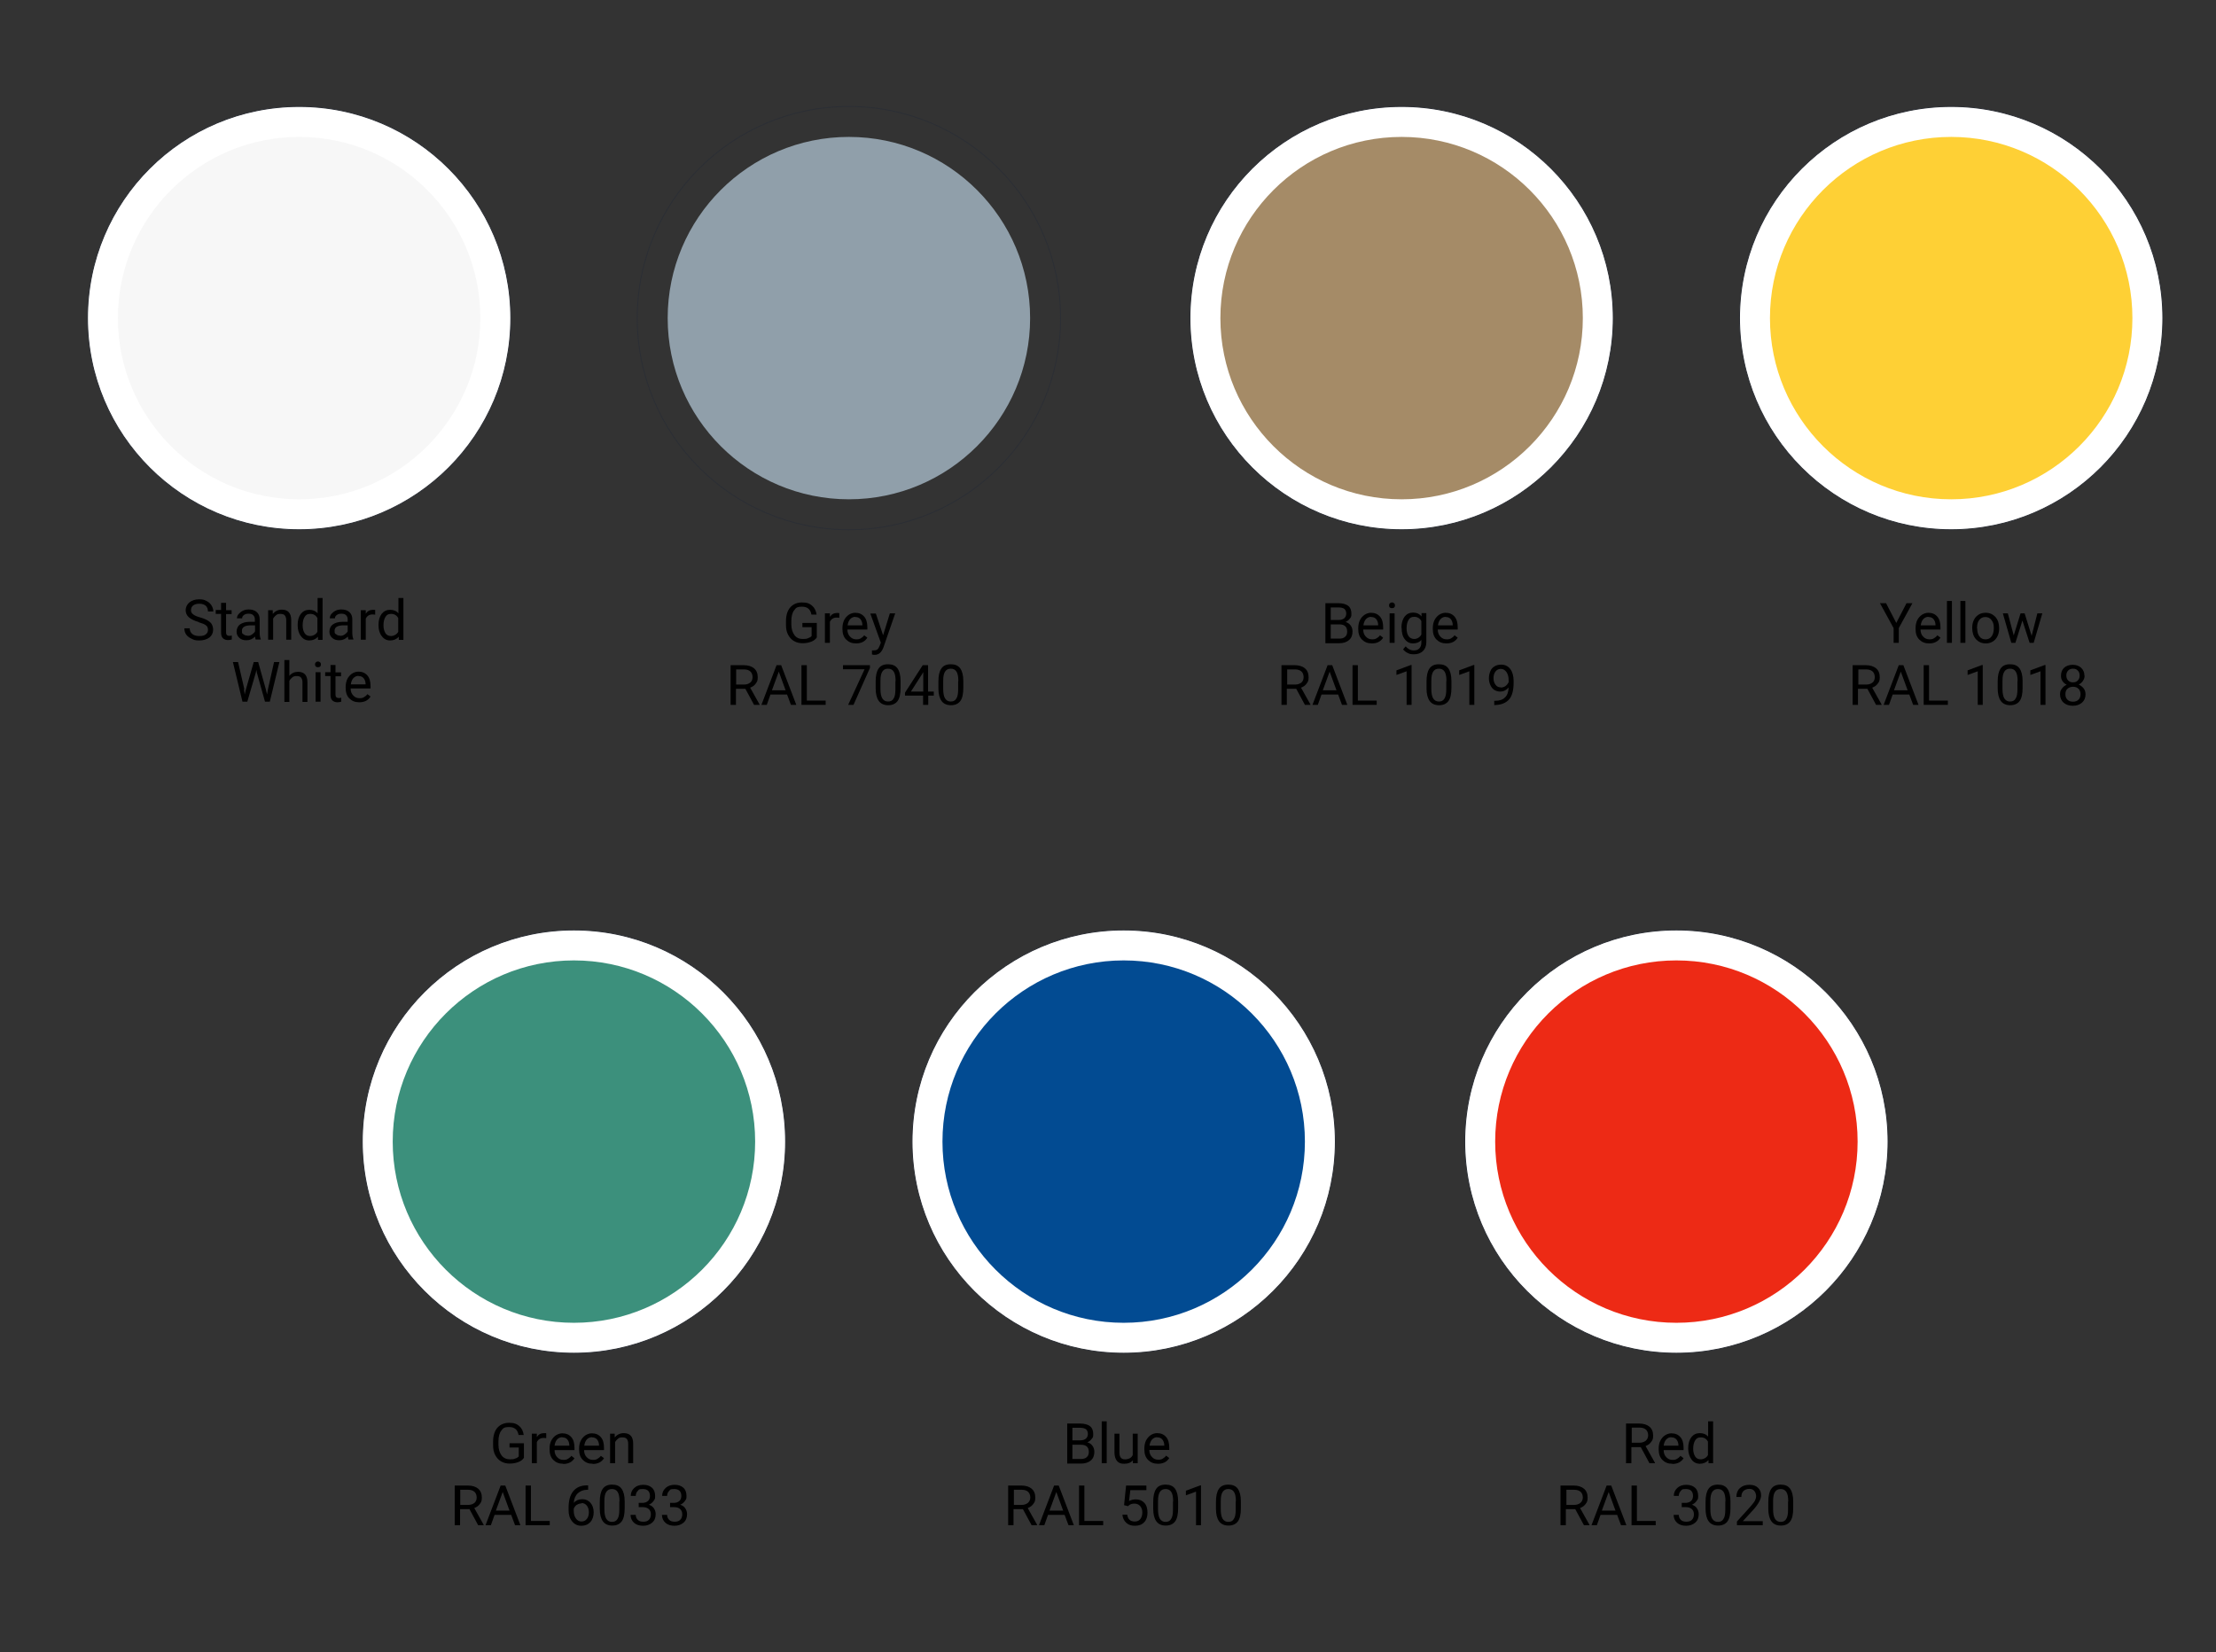 <svg xmlns="http://www.w3.org/2000/svg" viewBox="0 0 1200.8 895.5"><rect x="0" y="0" width="1200.8" height="895.5" fill="#333333" stroke="none"/><defs><style> .cls-1 { fill: #ed2a15; } .cls-2 { fill: #909faa; } .cls-3 { isolation: isolate; } .cls-4 { fill: #fff; } .cls-5 { fill: none; stroke: #2b2e34; stroke-width: .5px; } .cls-6 { fill: #fed035; } .cls-7 { fill: #f7f7f7; } .cls-8 { fill: #a58b67; } .cls-9 { fill: #024b92; } .cls-10 { fill: #3c907c; } </style></defs><g><g id="Livello_1"><g><g id="Standard_White" class="cls-3"><g class="cls-3"><path d="M107.6,337.1c-2.4-.7-4.2-1.6-5.3-2.6-1.1-1-1.7-2.3-1.7-3.8s.7-3.1,2-4.2c1.4-1.1,3.1-1.7,5.3-1.7s2.8.3,4,.9,2.1,1.4,2.7,2.4,1,2.1,1,3.3h-2.9c0-1.3-.4-2.3-1.2-3.1-.8-.7-2-1.1-3.5-1.1s-2.5.3-3.3.9c-.8.6-1.2,1.5-1.2,2.6s.4,1.6,1.1,2.2,2,1.2,3.8,1.7c1.8.5,3.2,1.1,4.2,1.7,1,.6,1.8,1.3,2.2,2.1s.7,1.8.7,2.9c0,1.7-.7,3.1-2,4.2-1.4,1-3.2,1.6-5.5,1.6s-2.9-.3-4.1-.9c-1.3-.6-2.3-1.3-3-2.3s-1-2.1-1-3.4h2.9c0,1.3.5,2.3,1.4,3.1,1,.8,2.2,1.1,3.9,1.1s2.6-.3,3.4-.9,1.2-1.4,1.2-2.5-.4-1.9-1.1-2.4c-.7-.6-2.1-1.1-4-1.7Z"></path><path d="M122.5,326.8v3.9h3v2.1h-3v9.9c0,.6.1,1.1.4,1.4.3.3.7.5,1.4.5s.7,0,1.3-.2v2.2c-.7.2-1.4.3-2.1.3-1.2,0-2.1-.4-2.8-1.1s-.9-1.8-.9-3.2v-9.9h-2.9v-2.1h2.9v-3.9h2.7Z"></path><path d="M138.6,346.7c-.2-.3-.3-.9-.4-1.7-1.3,1.3-2.8,2-4.6,2s-2.9-.4-3.9-1.3c-1-.9-1.5-2-1.5-3.4s.6-3,1.9-3.9c1.3-.9,3-1.4,5.3-1.4h2.7v-1.3c0-1-.3-1.7-.9-2.3-.6-.6-1.4-.8-2.5-.8s-1.8.2-2.5.7-1,1.1-1,1.8h-2.8c0-.8.3-1.6.9-2.3.6-.7,1.3-1.3,2.3-1.8s2-.7,3.2-.7c1.8,0,3.3.5,4.3,1.4,1,.9,1.6,2.2,1.6,3.8v7.4c0,1.5.2,2.6.6,3.5v.2h-2.9ZM134.1,344.6c.9,0,1.7-.2,2.4-.7s1.3-1,1.7-1.7v-3.3h-2.1c-3.4,0-5,1-5,2.9s.3,1.5.9,2,1.3.7,2.2.7Z"></path><path d="M147.8,330.7v2c1.3-1.5,2.9-2.3,4.9-2.3,3.4,0,5.1,1.9,5.1,5.7v10.6h-2.7v-10.6c0-1.2-.3-2-.8-2.6-.5-.6-1.3-.8-2.4-.8s-1.7.2-2.3.7-1.2,1.1-1.6,1.9v11.4h-2.7v-16h2.6Z"></path><path d="M161.3,338.6c0-2.5.6-4.4,1.7-5.9,1.2-1.5,2.7-2.2,4.6-2.2s3.4.6,4.5,1.9v-8.3h2.7v22.7h-2.5v-1.7c-1.2,1.3-2.8,2-4.7,2s-3.4-.8-4.5-2.3c-1.2-1.5-1.8-3.5-1.8-5.9v-.2ZM164,338.9c0,1.8.4,3.2,1.1,4.3s1.8,1.5,3.1,1.5,3-.8,3.8-2.3v-7.4c-.8-1.5-2.1-2.3-3.8-2.3s-2.4.5-3.1,1.6-1.1,2.6-1.1,4.6Z"></path><path d="M188.9,346.7c-.2-.3-.3-.9-.4-1.7-1.3,1.3-2.8,2-4.6,2s-2.9-.4-3.9-1.3c-1-.9-1.5-2-1.5-3.4s.6-3,1.9-3.9c1.3-.9,3-1.4,5.3-1.4h2.7v-1.3c0-1-.3-1.7-.9-2.3-.6-.6-1.4-.8-2.5-.8s-1.8.2-2.5.7-1,1.1-1,1.8h-2.8c0-.8.3-1.6.8-2.3.6-.7,1.3-1.3,2.3-1.8s2-.7,3.2-.7c1.8,0,3.3.5,4.3,1.4,1,.9,1.6,2.2,1.6,3.8v7.4c0,1.5.2,2.6.6,3.5v.2h-2.9ZM184.3,344.6c.9,0,1.7-.2,2.4-.7s1.3-1,1.7-1.7v-3.3h-2.1c-3.4,0-5,1-5,2.9s.3,1.5.9,2,1.3.7,2.2.7Z"></path><path d="M203.2,333.1c-.4,0-.9-.1-1.3-.1-1.8,0-3,.8-3.7,2.3v11.4h-2.7v-16h2.7v1.9c.9-1.4,2.2-2.1,3.9-2.1s.9,0,1.2.2v2.5Z"></path><path d="M205.1,338.6c0-2.5.6-4.4,1.7-5.9,1.2-1.5,2.7-2.2,4.6-2.2s3.4.6,4.5,1.9v-8.3h2.7v22.7h-2.5v-1.7c-1.2,1.3-2.8,2-4.7,2s-3.4-.8-4.5-2.3c-1.2-1.5-1.8-3.5-1.8-5.9v-.2ZM207.8,338.9c0,1.8.4,3.2,1.1,4.3s1.8,1.5,3.1,1.5,3-.8,3.8-2.3v-7.4c-.8-1.5-2.1-2.3-3.8-2.3s-2.4.5-3.1,1.6-1.1,2.6-1.1,4.6Z"></path></g><g class="cls-3"><path d="M132.2,373.6l.4,2.8.6-2.6,4.3-15h2.4l4.2,15,.6,2.6.5-2.9,3.3-14.7h2.9l-5.2,21.5h-2.6l-4.4-15.7-.3-1.6-.3,1.6-4.6,15.7h-2.6l-5.2-21.5h2.8l3.4,14.7Z"></path><path d="M156.8,366.3c1.2-1.5,2.8-2.2,4.7-2.2,3.4,0,5.1,1.9,5.1,5.7v10.6h-2.7v-10.6c0-1.2-.3-2-.8-2.6s-1.3-.8-2.4-.8-1.7.2-2.3.7-1.2,1.1-1.6,1.9v11.4h-2.7v-22.7h2.7v8.7Z"></path><path d="M170.7,360.1c0-.4.1-.8.4-1.1s.7-.5,1.2-.5.9.2,1.2.5.4.7.4,1.1-.1.8-.4,1.1-.7.4-1.2.4-.9-.1-1.2-.4-.4-.7-.4-1.1ZM173.7,380.3h-2.7v-16h2.7v16Z"></path><path d="M181.8,360.5v3.9h3v2.1h-3v9.9c0,.6.1,1.1.4,1.4.3.3.7.5,1.4.5s.7,0,1.3-.2v2.2c-.7.2-1.4.3-2.1.3-1.2,0-2.1-.4-2.8-1.1s-.9-1.8-.9-3.2v-9.9h-2.9v-2.1h2.9v-3.9h2.7Z"></path><path d="M194.6,380.6c-2.2,0-3.9-.7-5.3-2.1-1.4-1.4-2-3.3-2-5.7v-.5c0-1.6.3-3,.9-4.3.6-1.2,1.5-2.2,2.5-2.9,1.1-.7,2.3-1.1,3.5-1.1,2.1,0,3.7.7,4.9,2.1s1.7,3.3,1.7,5.9v1.1h-10.8c0,1.6.5,2.9,1.4,3.8.9,1,2,1.5,3.4,1.5s1.8-.2,2.5-.6,1.3-.9,1.8-1.6l1.7,1.3c-1.3,2.1-3.4,3.1-6,3.1ZM194.3,366.3c-1.1,0-2,.4-2.8,1.2-.7.8-1.2,1.9-1.4,3.4h8v-.2c0-1.4-.5-2.5-1.1-3.2-.7-.8-1.6-1.1-2.7-1.1Z"></path></g></g><g id="Raggruppa_487"><g id="Raggruppa_455"><g id="Raggruppa_427"><path id="Tracciato_441" class="cls-4" d="M162.1,287.1c63.3,0,114.7-51.4,114.7-114.7s-51.4-114.7-114.7-114.7c-63.3,0-114.7,51.3-114.7,114.7,0,63.3,51.4,114.7,114.7,114.7"></path></g><g id="Raggruppa_428"><path id="Tracciato_442" class="cls-5" d="M162.1,287.1c63.3,0,114.7-51.4,114.7-114.7s-51.4-114.7-114.7-114.7c-63.3,0-114.7,51.3-114.7,114.7,0,63.3,51.4,114.7,114.7,114.7Z"></path></g><g id="Raggruppa_429"><path id="Tracciato_443" class="cls-7" d="M162.1,270.6c54.2,0,98.2-44,98.2-98.2s-44-98.2-98.2-98.2-98.2,44-98.2,98.2c0,54.2,44,98.2,98.2,98.2"></path></g></g></g><g id="Grey_RAL_7040" class="cls-3"><g class="cls-3"><path d="M442.6,345.5c-.7,1-1.7,1.8-3.1,2.3-1.3.5-2.8.8-4.6.8s-3.3-.4-4.7-1.2c-1.4-.8-2.4-2-3.2-3.5s-1.1-3.3-1.1-5.3v-1.9c0-3.2.8-5.8,2.3-7.5s3.6-2.7,6.4-2.7,4.1.6,5.4,1.7c1.4,1.2,2.2,2.8,2.5,4.9h-2.8c-.5-2.9-2.2-4.3-5.1-4.3s-3.3.7-4.3,2-1.5,3.3-1.5,5.8v1.8c0,2.4.6,4.3,1.7,5.8s2.6,2.1,4.5,2.1,2-.1,2.8-.4,1.5-.6,2-1.2v-4.8h-5v-2.3h7.8v7.9Z"></path><path d="M454.7,334.8c-.4,0-.9-.1-1.3-.1-1.8,0-3,.8-3.7,2.3v11.4h-2.7v-16h2.7v1.9c.9-1.4,2.2-2.1,3.9-2.1s.9,0,1.2.2v2.5Z"></path><path d="M463.8,348.7c-2.2,0-3.9-.7-5.3-2.1-1.4-1.4-2-3.3-2-5.7v-.5c0-1.6.3-3,.9-4.3.6-1.2,1.5-2.2,2.5-2.9,1.1-.7,2.3-1.1,3.5-1.1,2.1,0,3.7.7,4.9,2.1s1.7,3.3,1.7,5.9v1.1h-10.8c0,1.6.5,2.9,1.4,3.8.9,1,2,1.5,3.4,1.5s1.8-.2,2.5-.6,1.3-.9,1.8-1.6l1.7,1.3c-1.3,2.1-3.4,3.1-6,3.1ZM463.5,334.3c-1.1,0-2,.4-2.8,1.2-.7.8-1.2,1.9-1.4,3.4h8v-.2c0-1.4-.5-2.5-1.1-3.2-.7-.8-1.6-1.1-2.7-1.1Z"></path><path d="M478.5,344.4l3.7-12h2.9l-6.4,18.5c-1,2.7-2.6,4-4.7,4h-.5s-1-.2-1-.2v-2.2h.7c.9,0,1.6-.1,2.2-.5.5-.4.9-1.1,1.3-2.1l.6-1.6-5.7-15.8h3l4,12Z"></path></g><g class="cls-3"><path d="M403.9,373.3h-5.1v8.7h-2.9v-21.5h7.1c2.4,0,4.3.6,5.6,1.7s2,2.7,2,4.8-.4,2.5-1.1,3.5-1.7,1.7-3,2.2l5.1,9.1v.2h-3l-4.7-8.7ZM398.8,371h4.4c1.4,0,2.5-.4,3.4-1.1.8-.7,1.2-1.7,1.2-2.9s-.4-2.4-1.2-3.1c-.8-.7-1.9-1.1-3.4-1.1h-4.3v8.2Z"></path><path d="M426.5,376.4h-9l-2,5.6h-2.9l8.2-21.5h2.5l8.2,21.5h-2.9l-2.1-5.6ZM418.4,374.1h7.3l-3.7-10.1-3.7,10.1Z"></path><path d="M437.2,379.7h10.2v2.3h-13.1v-21.5h2.9v19.2Z"></path><path d="M471.4,362l-8.9,20h-2.9l8.9-19.3h-11.7v-2.2h14.6v1.5Z"></path><path d="M488,372.8c0,3.2-.5,5.6-1.6,7.1s-2.8,2.3-5.1,2.3-4-.8-5.1-2.3c-1.1-1.5-1.7-3.8-1.7-6.8v-3.7c0-3.2.5-5.5,1.6-7.1s2.8-2.3,5.1-2.3,4,.7,5.1,2.2c1.1,1.5,1.7,3.8,1.7,6.9v3.5ZM485.3,369.1c0-2.3-.3-4-1-5.1-.7-1.1-1.7-1.6-3.1-1.6s-2.4.5-3.1,1.6-1,2.7-1,4.9v4.4c0,2.3.3,4,1,5.2.7,1.1,1.7,1.7,3.1,1.7s2.4-.5,3-1.6c.7-1,1-2.7,1-4.9v-4.5Z"></path><path d="M503,374.8h3v2.2h-3v5h-2.8v-5h-9.8v-1.6l9.6-14.9h2.9v14.3ZM493.6,374.8h6.7v-10.6l-.3.6-6.4,10Z"></path><path d="M522,372.8c0,3.2-.5,5.6-1.6,7.1s-2.8,2.3-5.1,2.3-4-.8-5.1-2.3c-1.1-1.5-1.7-3.8-1.7-6.8v-3.7c0-3.2.5-5.5,1.6-7.1s2.8-2.3,5.1-2.3,4,.7,5.1,2.2c1.1,1.5,1.7,3.8,1.7,6.9v3.5ZM519.3,369.1c0-2.3-.3-4-1-5.1-.7-1.1-1.7-1.6-3.1-1.6s-2.4.5-3.1,1.6-1,2.7-1,4.9v4.4c0,2.3.3,4,1,5.2.7,1.1,1.7,1.7,3.1,1.7s2.4-.5,3-1.6c.7-1,1-2.7,1-4.9v-4.5Z"></path></g></g><g id="Raggruppa_488"><g id="Raggruppa_486"><g id="Raggruppa_456"><g id="Raggruppa_485"><path id="Tracciato_478" class="cls-2" d="M361.8,172.4c0,54.2,44,98.2,98.2,98.2h0c54.2,0,98.2-44,98.2-98.2h0c0-54.2-44-98.2-98.2-98.2h0c-54.2,0-98.2,44-98.2,98.2h0"></path></g><g id="Raggruppa_448"><path id="Tracciato_452" class="cls-5" d="M460,287.1c63.3,0,114.7-51.4,114.7-114.7,0-63.3-51.4-114.7-114.7-114.7-63.3,0-114.7,51.3-114.7,114.7,0,63.3,51.4,114.7,114.7,114.7Z"></path></g></g></g></g><g id="Beige_RAL_1019" class="cls-3"><g class="cls-3"><path d="M718.2,348.4v-21.5h7c2.3,0,4.1.5,5.3,1.4s1.8,2.4,1.8,4.3-.3,1.9-.9,2.7c-.6.8-1.4,1.4-2.3,1.8,1.2.3,2.1.9,2.8,1.9.7.9,1,2,1,3.3,0,1.9-.6,3.5-1.9,4.6s-3,1.7-5.3,1.7h-7.5ZM721.1,336h4.3c1.2,0,2.2-.3,3-.9.7-.6,1.1-1.5,1.1-2.5s-.3-2-1-2.6c-.7-.5-1.7-.8-3.2-.8h-4.2v6.9ZM721.1,338.3v7.8h4.7c1.3,0,2.4-.3,3.1-1,.8-.7,1.1-1.6,1.1-2.8,0-2.6-1.4-3.9-4.2-3.9h-4.7Z"></path><path d="M743.3,348.7c-2.2,0-3.9-.7-5.3-2.1-1.4-1.4-2-3.3-2-5.7v-.5c0-1.6.3-3,.9-4.3.6-1.2,1.5-2.2,2.5-2.9,1.1-.7,2.3-1.1,3.5-1.1,2.1,0,3.7.7,4.9,2.1s1.7,3.3,1.7,5.9v1.1h-10.8c0,1.6.5,2.9,1.4,3.8.9,1,2,1.5,3.4,1.5s1.8-.2,2.5-.6,1.3-.9,1.8-1.6l1.7,1.3c-1.3,2.1-3.4,3.1-6,3.1ZM743,334.3c-1.1,0-2,.4-2.8,1.2-.7.8-1.2,1.9-1.4,3.4h8v-.2c0-1.4-.5-2.5-1.1-3.2-.7-.8-1.6-1.1-2.7-1.1Z"></path><path d="M752.7,328.1c0-.4.1-.8.4-1.1s.7-.5,1.2-.5.9.2,1.2.5.4.7.4,1.1-.1.8-.4,1.1-.7.4-1.2.4-.9-.1-1.2-.4-.4-.7-.4-1.1ZM755.7,348.4h-2.7v-16h2.7v16Z"></path><path d="M759.4,340.2c0-2.5.6-4.5,1.7-6,1.2-1.5,2.7-2.2,4.6-2.2s3.5.7,4.6,2.1v-1.8h2.6v15.6c0,2.1-.6,3.7-1.8,4.9-1.2,1.2-2.9,1.8-4.9,1.8s-2.3-.2-3.4-.7-1.9-1.2-2.5-2l1.4-1.6c1.2,1.4,2.6,2.2,4.3,2.2s2.4-.4,3.1-1.1,1.1-1.8,1.1-3.2v-1.4c-1.1,1.3-2.6,1.9-4.5,1.9s-3.4-.8-4.5-2.3c-1.2-1.5-1.7-3.6-1.7-6.2ZM762.2,340.6c0,1.8.4,3.2,1.1,4.2.7,1,1.8,1.5,3.1,1.5s3-.8,3.8-2.4v-7.3c-.8-1.5-2.1-2.3-3.8-2.3s-2.4.5-3.1,1.6-1.1,2.6-1.1,4.6Z"></path><path d="M783.7,348.7c-2.2,0-3.9-.7-5.3-2.1-1.4-1.4-2-3.3-2-5.7v-.5c0-1.6.3-3,.9-4.3.6-1.2,1.5-2.2,2.5-2.9,1.1-.7,2.3-1.1,3.5-1.1,2.1,0,3.7.7,4.9,2.1s1.7,3.3,1.7,5.9v1.1h-10.8c0,1.6.5,2.9,1.4,3.8.9,1,2,1.5,3.4,1.5s1.8-.2,2.5-.6,1.3-.9,1.8-1.6l1.7,1.3c-1.3,2.1-3.4,3.1-6,3.1ZM783.4,334.3c-1.1,0-2,.4-2.8,1.2-.7.8-1.2,1.9-1.4,3.4h8v-.2c0-1.4-.5-2.5-1.1-3.2-.7-.8-1.6-1.1-2.7-1.1Z"></path></g><g class="cls-3"><path d="M702.4,373.3h-5.1v8.7h-2.9v-21.5h7.1c2.4,0,4.3.6,5.6,1.7s2,2.7,2,4.8-.4,2.5-1.1,3.5-1.7,1.7-3,2.2l5.1,9.1v.2h-3l-4.7-8.7ZM697.4,371h4.4c1.4,0,2.5-.4,3.4-1.1.8-.7,1.2-1.7,1.2-2.9s-.4-2.4-1.2-3.1c-.8-.7-1.9-1.1-3.4-1.1h-4.3v8.2Z"></path><path d="M725.1,376.4h-9l-2,5.6h-2.9l8.2-21.5h2.5l8.2,21.5h-2.9l-2.1-5.6ZM716.9,374.1h7.3l-3.7-10.1-3.7,10.1Z"></path><path d="M735.8,379.7h10.2v2.3h-13.1v-21.5h2.9v19.2Z"></path><path d="M765,382h-2.8v-18.2l-5.5,2v-2.5l7.8-2.9h.4v21.6Z"></path><path d="M786.5,372.8c0,3.2-.5,5.6-1.6,7.1s-2.8,2.3-5.1,2.3-4-.8-5.1-2.3c-1.1-1.5-1.7-3.8-1.7-6.8v-3.7c0-3.2.5-5.5,1.6-7.1s2.8-2.3,5.1-2.3,4,.7,5.1,2.2c1.1,1.5,1.7,3.8,1.7,6.9v3.5ZM783.8,369.1c0-2.3-.3-4-1-5.1-.7-1.1-1.7-1.6-3.1-1.6s-2.4.5-3.1,1.6-1,2.7-1,4.9v4.4c0,2.3.3,4,1,5.2.7,1.1,1.7,1.7,3.1,1.7s2.4-.5,3-1.6c.7-1,1-2.7,1-4.9v-4.5Z"></path><path d="M799,382h-2.8v-18.2l-5.5,2v-2.5l7.8-2.9h.4v21.6Z"></path><path d="M817.5,372.6c-.6.7-1.3,1.2-2,1.6-.8.4-1.7.6-2.6.6s-2.3-.3-3.2-.9c-.9-.6-1.6-1.5-2.1-2.6-.5-1.1-.8-2.3-.8-3.7s.3-2.7.8-3.9c.5-1.2,1.3-2,2.3-2.6s2.2-.9,3.5-.9c2.1,0,3.8.8,5,2.4,1.2,1.6,1.8,3.8,1.8,6.5v.8c0,4.2-.8,7.3-2.5,9.2-1.7,1.9-4.2,2.9-7.5,3h-.5v-2.3h.6c2.3,0,4-.6,5.2-1.8,1.2-1.1,1.9-2.9,2-5.4ZM813.3,372.6c.9,0,1.8-.3,2.5-.8s1.3-1.3,1.7-2.1v-1.1c0-1.8-.4-3.3-1.2-4.4s-1.8-1.7-3-1.7-2.2.5-2.9,1.4c-.7.9-1.1,2.1-1.1,3.6s.4,2.7,1.1,3.6c.7,1,1.6,1.4,2.8,1.4Z"></path></g></g><g id="Raggruppa_489"><g id="Raggruppa_434"><path id="Tracciato_446" class="cls-4" d="M759.5,287.1c63.3,0,114.7-51.4,114.7-114.7s-51.4-114.7-114.7-114.7c-63.3,0-114.7,51.3-114.7,114.7,0,63.3,51.4,114.7,114.7,114.7"></path></g><g id="Raggruppa_435"><path id="Tracciato_447" class="cls-5" d="M759.5,287.1c63.3,0,114.7-51.4,114.7-114.7s-51.4-114.7-114.7-114.7c-63.3,0-114.7,51.3-114.7,114.7,0,63.3,51.4,114.7,114.7,114.7Z"></path></g><g id="Raggruppa_436"><path id="Tracciato_448" class="cls-8" d="M759.5,270.6c54.2,0,98.2-44,98.2-98.2s-44-98.2-98.2-98.2-98.2,44-98.2,98.2c0,54.2,44,98.2,98.2,98.2"></path></g></g><g id="Yellow_RAL_1018" class="cls-3"><g class="cls-3"><path d="M1027.5,337.7l5.6-10.8h3.2l-7.4,13.5v8h-2.8v-8l-7.4-13.5h3.3l5.6,10.8Z"></path><path d="M1045.3,348.7c-2.2,0-3.9-.7-5.3-2.1-1.4-1.4-2-3.3-2-5.7v-.5c0-1.6.3-3,.9-4.3.6-1.2,1.5-2.2,2.5-2.9,1.1-.7,2.3-1.1,3.5-1.1,2.1,0,3.7.7,4.9,2.1s1.7,3.3,1.7,5.9v1.1h-10.8c0,1.6.5,2.9,1.4,3.8.9,1,2,1.5,3.4,1.5s1.8-.2,2.5-.6,1.3-.9,1.8-1.6l1.7,1.3c-1.3,2.1-3.4,3.1-6,3.1ZM1045,334.3c-1.1,0-2,.4-2.8,1.2-.7.8-1.2,1.9-1.4,3.4h8v-.2c0-1.4-.5-2.5-1.1-3.2-.7-.8-1.6-1.1-2.7-1.1Z"></path><path d="M1057.7,348.4h-2.7v-22.7h2.7v22.7Z"></path><path d="M1065,348.4h-2.7v-22.7h2.7v22.7Z"></path><path d="M1068.7,340.2c0-1.6.3-3,.9-4.2.6-1.3,1.5-2.2,2.6-2.9,1.1-.7,2.4-1,3.8-1,2.2,0,3.9.8,5.3,2.3,1.3,1.5,2,3.5,2,6v.2c0,1.6-.3,3-.9,4.2-.6,1.2-1.4,2.2-2.6,2.9-1.1.7-2.4,1-3.8,1-2.2,0-3.9-.8-5.3-2.3-1.3-1.5-2-3.5-2-6v-.2ZM1071.4,340.6c0,1.8.4,3.2,1.2,4.3s1.9,1.6,3.3,1.6,2.5-.5,3.3-1.6c.8-1.1,1.2-2.6,1.2-4.6s-.4-3.2-1.3-4.3c-.8-1.1-1.9-1.6-3.3-1.6s-2.4.5-3.3,1.6-1.2,2.6-1.2,4.6Z"></path><path d="M1100.9,344.6l3.1-12.2h2.7l-4.7,16h-2.2l-3.9-12.1-3.8,12.1h-2.2l-4.6-16h2.7l3.2,12,3.7-12h2.2l3.8,12.2Z"></path></g><g class="cls-3"><path d="M1011.9,373.3h-5.1v8.7h-2.9v-21.5h7.1c2.4,0,4.3.6,5.6,1.7s2,2.7,2,4.8-.4,2.5-1.1,3.5-1.7,1.7-3,2.2l5.1,9.1v.2h-3l-4.7-8.7ZM1006.9,371h4.4c1.4,0,2.5-.4,3.4-1.1.8-.7,1.2-1.7,1.2-2.9s-.4-2.4-1.2-3.1c-.8-.7-1.9-1.1-3.4-1.1h-4.3v8.2Z"></path><path d="M1034.6,376.4h-9l-2,5.6h-2.9l8.2-21.5h2.5l8.2,21.5h-2.9l-2.1-5.6ZM1026.4,374.1h7.3l-3.7-10.1-3.7,10.1Z"></path><path d="M1045.3,379.7h10.2v2.3h-13.1v-21.5h2.9v19.2Z"></path><path d="M1074.5,382h-2.8v-18.2l-5.5,2v-2.5l7.8-2.9h.4v21.6Z"></path><path d="M1096,372.8c0,3.2-.5,5.6-1.6,7.1s-2.8,2.3-5.1,2.3-4-.8-5.1-2.3c-1.1-1.5-1.7-3.8-1.7-6.8v-3.7c0-3.2.5-5.5,1.6-7.1s2.8-2.3,5.1-2.3,4,.7,5.1,2.2c1.1,1.5,1.7,3.8,1.7,6.9v3.5ZM1093.3,369.1c0-2.3-.3-4-1-5.1-.7-1.1-1.7-1.6-3.1-1.6s-2.4.5-3.1,1.6-1,2.7-1,4.9v4.4c0,2.3.3,4,1,5.2.7,1.1,1.7,1.7,3.1,1.7s2.4-.5,3-1.6c.7-1,1-2.7,1-4.9v-4.5Z"></path><path d="M1108.5,382h-2.8v-18.2l-5.5,2v-2.5l7.8-2.9h.4v21.6Z"></path><path d="M1129.6,366.1c0,1.1-.3,2-.9,2.9s-1.3,1.5-2.3,2c1.1.5,2,1.2,2.7,2.1.7.9,1,2,1,3.2,0,1.9-.6,3.3-1.9,4.5-1.3,1.1-2.9,1.7-5,1.7s-3.7-.6-5-1.7c-1.2-1.1-1.9-2.6-1.9-4.4s.3-2.2,1-3.2c.6-.9,1.5-1.6,2.6-2.1-1-.5-1.7-1.1-2.3-2s-.8-1.8-.8-2.9c0-1.8.6-3.3,1.7-4.3s2.7-1.6,4.6-1.6,3.4.5,4.6,1.6c1.2,1.1,1.8,2.5,1.8,4.3ZM1127.4,376.2c0-1.2-.4-2.2-1.1-2.9-.8-.8-1.8-1.1-3-1.1s-2.2.4-3,1.1-1.1,1.7-1.1,3,.4,2.2,1.1,2.9c.7.7,1.7,1.1,3,1.1s2.3-.4,3-1.1c.7-.7,1.1-1.7,1.1-2.9ZM1123.3,362.4c-1.1,0-1.9.3-2.6,1s-1,1.6-1,2.7.3,2,1,2.7c.7.7,1.5,1,2.6,1s2-.3,2.6-1c.7-.7,1-1.6,1-2.7s-.3-2-1-2.7-1.5-1-2.6-1Z"></path></g></g><g id="Raggruppa_490"><g id="Raggruppa_413"><path id="Tracciato_431" class="cls-4" d="M1057.3,287.1c63.3,0,114.7-51.4,114.7-114.7,0-63.3-51.4-114.7-114.7-114.7-63.3,0-114.7,51.3-114.7,114.7,0,63.3,51.4,114.7,114.7,114.7"></path></g><g id="Raggruppa_414"><path id="Tracciato_432" class="cls-5" d="M1057.3,287.1c63.3,0,114.7-51.4,114.7-114.7,0-63.3-51.4-114.7-114.7-114.7-63.3,0-114.7,51.3-114.7,114.7,0,63.3,51.4,114.7,114.7,114.7Z"></path></g><g id="Raggruppa_415"><path id="Tracciato_433" class="cls-6" d="M1057.3,270.6c54.2,0,98.2-44,98.2-98.2s-44-98.2-98.2-98.2-98.2,44-98.2,98.2c0,54.2,44,98.2,98.2,98.2"></path></g></g></g><g><g id="Green_RAL_6033" class="cls-3"><g class="cls-3"><path d="M283.9,790.1c-.7,1-1.7,1.8-3.1,2.3-1.3.5-2.8.8-4.6.8s-3.3-.4-4.7-1.2c-1.4-.8-2.4-2-3.2-3.5s-1.1-3.3-1.1-5.3v-1.9c0-3.2.8-5.8,2.3-7.5s3.6-2.7,6.4-2.7,4.1.6,5.4,1.7c1.4,1.2,2.2,2.8,2.5,4.9h-2.8c-.5-2.9-2.2-4.3-5.1-4.3s-3.3.7-4.3,2c-1,1.3-1.5,3.3-1.5,5.8v1.8c0,2.4.6,4.3,1.7,5.8,1.1,1.4,2.6,2.1,4.5,2.1s2-.1,2.8-.4c.8-.2,1.5-.6,2-1.2v-4.8h-5v-2.3h7.8v7.9Z"></path><path d="M295.9,779.4c-.4,0-.9-.1-1.3-.1-1.8,0-3,.8-3.7,2.3v11.4h-2.7v-16h2.7v1.8c.9-1.4,2.2-2.1,3.9-2.1s.9,0,1.2.2v2.5Z"></path><path d="M305.1,793.3c-2.2,0-3.9-.7-5.3-2.1-1.4-1.4-2-3.3-2-5.7v-.5c0-1.6.3-3,.9-4.2.6-1.2,1.5-2.2,2.5-2.9,1.1-.7,2.3-1.1,3.5-1.1,2.1,0,3.7.7,4.9,2.1s1.7,3.3,1.7,5.9v1.1h-10.8c0,1.6.5,2.9,1.4,3.8.9,1,2,1.5,3.4,1.5s1.8-.2,2.5-.6,1.3-.9,1.8-1.6l1.7,1.3c-1.3,2.1-3.4,3.1-6,3.1ZM304.7,778.9c-1.1,0-2,.4-2.8,1.2-.7.8-1.2,1.9-1.4,3.4h8v-.2c0-1.4-.5-2.5-1.1-3.2-.7-.8-1.6-1.1-2.7-1.1Z"></path><path d="M321.1,793.3c-2.2,0-3.9-.7-5.3-2.1-1.4-1.4-2-3.3-2-5.7v-.5c0-1.6.3-3,.9-4.2.6-1.2,1.5-2.2,2.5-2.9,1.1-.7,2.3-1.1,3.5-1.1,2.1,0,3.7.7,4.9,2.1s1.7,3.3,1.7,5.9v1.1h-10.8c0,1.6.5,2.9,1.4,3.8.9,1,2,1.5,3.4,1.5s1.8-.2,2.5-.6,1.3-.9,1.8-1.6l1.7,1.3c-1.3,2.1-3.4,3.1-6,3.1ZM320.8,778.9c-1.1,0-2,.4-2.8,1.2-.7.8-1.2,1.9-1.4,3.4h8v-.2c0-1.4-.5-2.5-1.1-3.2-.7-.8-1.6-1.1-2.7-1.1Z"></path><path d="M333.1,777v2c1.3-1.5,2.9-2.3,4.9-2.3,3.4,0,5.1,1.9,5.1,5.7v10.6h-2.7v-10.6c0-1.2-.3-2-.8-2.6-.5-.6-1.3-.8-2.4-.8s-1.7.2-2.3.7-1.2,1.1-1.6,1.9v11.4h-2.7v-16h2.6Z"></path></g><g class="cls-3"><path d="M254.4,817.9h-5.1v8.7h-2.9v-21.5h7.1c2.4,0,4.3.6,5.6,1.7s2,2.7,2,4.8-.4,2.5-1.1,3.5-1.7,1.7-3,2.2l5.1,9.1v.2h-3l-4.7-8.7ZM249.3,815.6h4.4c1.4,0,2.5-.4,3.4-1.1.8-.7,1.2-1.7,1.2-2.9s-.4-2.4-1.2-3.1c-.8-.7-1.9-1.1-3.4-1.1h-4.3v8.2Z"></path><path d="M277,821h-9l-2,5.6h-2.9l8.2-21.5h2.5l8.2,21.5h-2.9l-2.1-5.6ZM268.8,818.7h7.3l-3.7-10.1-3.7,10.1Z"></path><path d="M287.7,824.3h10.2v2.3h-13.1v-21.5h2.9v19.2Z"></path><path d="M318.7,805.1v2.3h-.5c-2.1,0-3.8.7-5.1,1.9s-2,2.9-2.2,5.2c1.1-1.3,2.7-2,4.6-2s3.4.7,4.5,2,1.7,3,1.7,5.1-.6,4-1.8,5.3c-1.2,1.3-2.8,2-4.9,2s-3.7-.8-5-2.4c-1.3-1.6-1.9-3.6-1.9-6.1v-1.1c0-4,.8-7,2.5-9.1,1.7-2.1,4.2-3.2,7.5-3.2h.5ZM315.1,814.8c-.9,0-1.8.3-2.6.8s-1.3,1.3-1.6,2.1v1c0,1.8.4,3.2,1.2,4.3s1.8,1.6,3,1.6,2.2-.5,2.9-1.4c.7-.9,1.1-2.1,1.1-3.6s-.4-2.7-1.1-3.6c-.7-.9-1.7-1.4-2.8-1.4Z"></path><path d="M338.5,817.4c0,3.2-.5,5.6-1.6,7.1s-2.8,2.3-5.1,2.3-4-.8-5.1-2.3c-1.1-1.5-1.7-3.8-1.7-6.8v-3.7c0-3.2.5-5.5,1.6-7.1s2.8-2.3,5.1-2.3,4,.7,5.1,2.2c1.1,1.5,1.7,3.8,1.7,6.9v3.5ZM335.7,813.7c0-2.3-.3-4-1-5.1-.7-1.1-1.7-1.6-3.1-1.6s-2.4.5-3.1,1.6-1,2.7-1,4.9v4.4c0,2.3.3,4,1,5.2.7,1.1,1.7,1.7,3.1,1.7s2.4-.5,3-1.6c.7-1,1-2.7,1-4.9v-4.5Z"></path><path d="M346,814.5h2.1c1.3,0,2.3-.4,3-1s1.1-1.6,1.1-2.7c0-2.5-1.3-3.8-3.8-3.8s-2.1.3-2.8,1c-.7.7-1.1,1.6-1.1,2.7h-2.7c0-1.7.6-3.1,1.9-4.3,1.2-1.1,2.8-1.7,4.8-1.7s3.6.5,4.8,1.6,1.7,2.6,1.7,4.5-.3,1.8-.9,2.7c-.6.9-1.4,1.5-2.5,2,1.2.4,2.1,1,2.7,1.9.6.9,1,1.9,1,3.2,0,1.9-.6,3.5-1.9,4.6s-2.9,1.7-4.9,1.7-3.7-.5-4.9-1.6-1.9-2.5-1.9-4.3h2.8c0,1.1.4,2,1.1,2.7s1.7,1,3,1,2.3-.3,3-1,1.1-1.7,1.1-3-.4-2.2-1.2-2.9-1.9-1-3.3-1h-2.1v-2.2Z"></path><path d="M363,814.5h2.1c1.3,0,2.3-.4,3-1s1.1-1.6,1.1-2.7c0-2.5-1.3-3.8-3.8-3.8s-2.1.3-2.8,1c-.7.7-1.1,1.6-1.1,2.7h-2.7c0-1.7.6-3.1,1.9-4.3,1.2-1.1,2.8-1.7,4.8-1.7s3.6.5,4.8,1.6,1.7,2.6,1.7,4.5-.3,1.8-.9,2.7c-.6.9-1.4,1.5-2.5,2,1.2.4,2.1,1,2.7,1.9.6.9,1,1.9,1,3.2,0,1.9-.6,3.5-1.9,4.6s-2.9,1.7-4.9,1.7-3.7-.5-4.9-1.6-1.9-2.5-1.9-4.3h2.8c0,1.1.4,2,1.1,2.7s1.7,1,3,1,2.3-.3,3-1,1.1-1.7,1.1-3-.4-2.2-1.2-2.9-1.9-1-3.3-1h-2.1v-2.2Z"></path></g></g><g id="Raggruppa_491"><g id="Raggruppa_413-2"><path id="Tracciato_431-2" class="cls-4" d="M311,733.4c63.3,0,114.7-51.4,114.7-114.7s-51.4-114.7-114.7-114.7c-63.3,0-114.7,51.3-114.7,114.7,0,63.3,51.4,114.7,114.7,114.7"></path></g><g id="Raggruppa_414-2"><path id="Tracciato_432-2" class="cls-5" d="M311,733.4c63.3,0,114.7-51.4,114.7-114.7s-51.4-114.7-114.7-114.7c-63.3,0-114.7,51.3-114.7,114.7,0,63.3,51.4,114.7,114.7,114.7Z"></path></g><g id="Raggruppa_415-2"><path id="Tracciato_433-2" class="cls-10" d="M311,716.9c54.2,0,98.2-44,98.2-98.2s-44-98.2-98.2-98.2-98.2,44-98.2,98.2c0,54.2,44,98.2,98.2,98.2"></path></g></g><g id="Blue_RAL_5010" class="cls-3"><g class="cls-3"><path d="M578.3,793v-21.5h7c2.3,0,4.1.5,5.3,1.4s1.8,2.4,1.8,4.3-.3,1.9-.9,2.7c-.6.8-1.4,1.4-2.3,1.8,1.2.3,2.1.9,2.8,1.9.7.9,1,2,1,3.3,0,1.9-.6,3.5-1.9,4.6s-3,1.7-5.3,1.7h-7.5ZM581.1,780.6h4.3c1.2,0,2.2-.3,3-.9.7-.6,1.1-1.5,1.1-2.5s-.3-2-1-2.6c-.7-.5-1.7-.8-3.2-.8h-4.2v6.9ZM581.1,782.9v7.8h4.7c1.3,0,2.4-.3,3.1-1,.8-.7,1.1-1.6,1.1-2.8,0-2.6-1.4-3.9-4.2-3.9h-4.7Z"></path><path d="M599.7,793h-2.7v-22.7h2.7v22.7Z"></path><path d="M613.9,791.4c-1.1,1.3-2.6,1.9-4.7,1.9s-3-.5-3.9-1.5c-.9-1-1.3-2.5-1.4-4.4v-10.4h2.7v10.3c0,2.4,1,3.6,3,3.6s3.5-.8,4.2-2.3v-11.6h2.7v16h-2.6v-1.6Z"></path><path d="M627.4,793.3c-2.2,0-3.9-.7-5.3-2.1-1.4-1.4-2-3.3-2-5.7v-.5c0-1.6.3-3,.9-4.3.6-1.2,1.5-2.2,2.5-2.9,1.1-.7,2.3-1.1,3.5-1.1,2.1,0,3.7.7,4.9,2.1s1.7,3.3,1.7,5.9v1.1h-10.8c0,1.6.5,2.9,1.4,3.8.9,1,2,1.5,3.4,1.5s1.8-.2,2.5-.6,1.3-.9,1.8-1.6l1.7,1.3c-1.3,2.1-3.4,3.1-6,3.1ZM627.1,778.9c-1.1,0-2,.4-2.8,1.2-.7.8-1.2,1.9-1.4,3.4h8v-.2c0-1.4-.5-2.5-1.1-3.2-.7-.8-1.6-1.1-2.7-1.1Z"></path></g><g class="cls-3"><path d="M554.3,817.9h-5.1v8.7h-2.9v-21.5h7.1c2.4,0,4.3.6,5.6,1.7s2,2.7,2,4.8-.4,2.5-1.1,3.5-1.7,1.7-3,2.2l5.1,9.1v.2h-3l-4.7-8.7ZM549.2,815.6h4.4c1.4,0,2.5-.4,3.4-1.1.8-.7,1.3-1.7,1.3-2.9s-.4-2.4-1.2-3.1c-.8-.7-1.9-1.1-3.4-1.1h-4.3v8.2Z"></path><path d="M576.9,821h-9l-2,5.6h-2.9l8.2-21.5h2.5l8.2,21.5h-2.9l-2.1-5.6ZM568.8,818.7h7.3l-3.7-10.1-3.7,10.1Z"></path><path d="M587.6,824.3h10.2v2.3h-13.1v-21.5h2.9v19.2Z"></path><path d="M609.1,815.8l1.1-10.7h11v2.5h-8.7l-.7,5.9c1.1-.6,2.3-.9,3.6-.9,2,0,3.5.6,4.7,1.9,1.2,1.3,1.7,3.1,1.7,5.3s-.6,4-1.8,5.2c-1.2,1.3-2.9,1.9-5,1.9s-3.5-.5-4.7-1.6-1.9-2.5-2.1-4.4h2.6c.2,1.2.6,2.2,1.3,2.8.7.6,1.6.9,2.8.9s2.3-.4,3-1.3c.7-.9,1.1-2.1,1.1-3.6s-.4-2.6-1.2-3.5c-.8-.9-1.8-1.3-3.1-1.3s-2.1.3-2.8.8l-.7.6-2.2-.6Z"></path><path d="M638.4,817.4c0,3.2-.5,5.6-1.6,7.1s-2.8,2.3-5.1,2.3-4-.8-5.1-2.3c-1.1-1.5-1.7-3.8-1.7-6.8v-3.7c0-3.2.5-5.5,1.6-7.1s2.8-2.3,5.1-2.3,4,.7,5.1,2.2c1.1,1.5,1.7,3.8,1.7,6.9v3.5ZM635.7,813.7c0-2.3-.3-4-1-5.1-.7-1.1-1.7-1.6-3.1-1.6s-2.4.5-3.1,1.6-1,2.7-1,4.9v4.4c0,2.3.3,4,1,5.2.7,1.1,1.7,1.7,3.1,1.7s2.4-.5,3-1.6c.7-1,1-2.7,1-4.9v-4.5Z"></path><path d="M650.9,826.6h-2.8v-18.2l-5.5,2v-2.5l7.8-2.9h.4v21.6Z"></path><path d="M672.4,817.4c0,3.2-.5,5.6-1.6,7.1s-2.8,2.3-5.1,2.3-4-.8-5.1-2.3c-1.1-1.5-1.7-3.8-1.7-6.8v-3.7c0-3.2.5-5.5,1.6-7.1s2.8-2.3,5.1-2.3,4,.7,5.1,2.2c1.1,1.5,1.7,3.8,1.7,6.9v3.5ZM669.7,813.7c0-2.3-.3-4-1-5.1-.7-1.1-1.7-1.6-3.1-1.6s-2.4.5-3.1,1.6-1,2.7-1,4.9v4.4c0,2.3.3,4,1,5.2.7,1.1,1.7,1.7,3.1,1.7s2.4-.5,3-1.6c.7-1,1-2.7,1-4.9v-4.5Z"></path></g></g><g id="Raggruppa_492"><g id="Raggruppa_399"><path id="Tracciato_421" class="cls-4" d="M608.9,733.4c63.3,0,114.7-51.4,114.7-114.7s-51.4-114.7-114.7-114.7c-63.3,0-114.7,51.3-114.7,114.7,0,63.3,51.4,114.7,114.7,114.7"></path></g><g id="Raggruppa_400"><path id="Tracciato_422" class="cls-5" d="M608.9,733.4c63.3,0,114.7-51.4,114.7-114.7s-51.4-114.7-114.7-114.7c-63.3,0-114.7,51.3-114.7,114.7,0,63.3,51.4,114.7,114.7,114.7Z"></path></g><g id="Raggruppa_401"><path id="Tracciato_423" class="cls-9" d="M608.9,716.9c54.2,0,98.2-44,98.2-98.2s-44-98.2-98.2-98.2-98.2,44-98.2,98.2c0,54.2,44,98.2,98.2,98.2"></path></g></g><g id="Red_RAL_3020" class="cls-3"><g class="cls-3"><path d="M889.1,784.3h-5.1v8.7h-2.9v-21.5h7.1c2.4,0,4.3.6,5.6,1.7s2,2.7,2,4.8-.4,2.5-1.1,3.5-1.7,1.7-3,2.2l5.1,9.1v.2h-3l-4.7-8.7ZM884,781.9h4.4c1.4,0,2.5-.4,3.4-1.1.8-.7,1.3-1.7,1.3-2.9s-.4-2.4-1.2-3.1c-.8-.7-1.9-1.1-3.4-1.1h-4.3v8.2Z"></path><path d="M906.1,793.3c-2.2,0-3.9-.7-5.3-2.1-1.4-1.4-2-3.3-2-5.7v-.5c0-1.6.3-3,.9-4.2.6-1.2,1.5-2.2,2.5-2.9,1.1-.7,2.3-1.1,3.5-1.1,2.1,0,3.7.7,4.9,2.1s1.7,3.3,1.7,5.9v1.1h-10.8c0,1.6.5,2.9,1.4,3.8.9,1,2,1.5,3.4,1.5s1.8-.2,2.5-.6,1.3-.9,1.8-1.6l1.7,1.3c-1.3,2.1-3.4,3.1-6,3.1ZM905.7,778.9c-1.1,0-2,.4-2.8,1.2-.7.8-1.2,1.9-1.4,3.4h8v-.2c0-1.4-.5-2.5-1.1-3.2-.7-.8-1.6-1.1-2.7-1.1Z"></path><path d="M914.8,784.8c0-2.5.6-4.4,1.7-5.9,1.2-1.5,2.7-2.2,4.6-2.2s3.4.6,4.5,1.9v-8.3h2.7v22.7h-2.5v-1.7c-1.2,1.3-2.8,2-4.7,2s-3.4-.8-4.5-2.3-1.8-3.5-1.8-5.9v-.2ZM917.5,785.1c0,1.8.4,3.2,1.1,4.3s1.8,1.5,3.1,1.5,3-.8,3.8-2.3v-7.3c-.8-1.5-2.1-2.3-3.8-2.3s-2.4.5-3.1,1.6-1.1,2.6-1.1,4.6Z"></path></g><g class="cls-3"><path d="M853.6,817.9h-5.1v8.7h-2.9v-21.5h7.1c2.4,0,4.3.6,5.6,1.7s2,2.7,2,4.8-.4,2.5-1.1,3.5-1.7,1.7-3,2.2l5.1,9.1v.2h-3l-4.7-8.7ZM848.6,815.6h4.4c1.4,0,2.5-.4,3.4-1.1.8-.7,1.3-1.7,1.3-2.9s-.4-2.4-1.2-3.1c-.8-.7-1.9-1.1-3.4-1.1h-4.3v8.2Z"></path><path d="M876.3,821h-9l-2,5.6h-2.9l8.2-21.5h2.5l8.2,21.5h-2.9l-2.1-5.6ZM868.1,818.7h7.3l-3.7-10.1-3.7,10.1Z"></path><path d="M887,824.3h10.2v2.3h-13.1v-21.5h2.9v19.2Z"></path><path d="M911.2,814.5h2.1c1.3,0,2.3-.4,3-1s1.1-1.6,1.1-2.7c0-2.5-1.3-3.8-3.8-3.8s-2.1.3-2.8,1c-.7.7-1.1,1.6-1.1,2.7h-2.7c0-1.7.6-3.1,1.9-4.3,1.2-1.1,2.8-1.7,4.8-1.7s3.6.5,4.8,1.6,1.7,2.6,1.7,4.5-.3,1.8-.9,2.7c-.6.9-1.4,1.5-2.5,2,1.2.4,2.1,1,2.7,1.9.6.9,1,1.9,1,3.2,0,1.9-.6,3.5-1.9,4.6s-2.9,1.7-4.9,1.7-3.7-.5-4.9-1.6-1.9-2.5-1.9-4.3h2.8c0,1.1.4,2,1.1,2.7s1.7,1,3,1,2.3-.3,3-1,1.1-1.7,1.1-3-.4-2.2-1.2-2.9-1.9-1-3.3-1h-2.1v-2.2Z"></path><path d="M937.7,817.4c0,3.2-.5,5.6-1.6,7.1s-2.8,2.3-5.1,2.3-4-.8-5.1-2.3c-1.1-1.5-1.7-3.8-1.7-6.8v-3.7c0-3.2.5-5.5,1.6-7.1s2.8-2.3,5.1-2.3,4,.7,5.1,2.2c1.1,1.5,1.7,3.8,1.7,6.9v3.5ZM935,813.7c0-2.3-.3-4-1-5.1-.7-1.1-1.7-1.6-3.1-1.6s-2.4.5-3.1,1.6-1,2.7-1,4.9v4.4c0,2.3.3,4,1,5.2.7,1.1,1.7,1.7,3.1,1.7s2.4-.5,3-1.6c.7-1,1-2.7,1-4.9v-4.5Z"></path><path d="M955.3,826.6h-14.1v-2l7.5-8.3c1.1-1.3,1.9-2.3,2.3-3.1.4-.8.6-1.6.6-2.4s-.3-2-1-2.8-1.6-1.1-2.7-1.1-2.4.4-3.2,1.2c-.8.8-1.1,1.9-1.1,3.2h-2.7c0-2,.6-3.6,1.9-4.8s3-1.8,5.1-1.8,3.6.5,4.7,1.6c1.2,1.1,1.7,2.4,1.7,4.2s-1.4,4.6-4.1,7.6l-5.8,6.3h10.8v2.2Z"></path><path d="M971.7,817.4c0,3.2-.5,5.6-1.6,7.1s-2.8,2.3-5.1,2.3-4-.8-5.1-2.3c-1.1-1.5-1.7-3.8-1.7-6.8v-3.7c0-3.2.5-5.5,1.6-7.1s2.8-2.3,5.1-2.3,4,.7,5.1,2.2c1.1,1.5,1.7,3.8,1.7,6.9v3.5ZM969,813.7c0-2.3-.3-4-1-5.1-.7-1.1-1.7-1.6-3.1-1.6s-2.4.5-3.1,1.6-1,2.7-1,4.9v4.4c0,2.3.3,4,1,5.2.7,1.1,1.7,1.7,3.1,1.7s2.4-.5,3-1.6c.7-1,1-2.7,1-4.9v-4.5Z"></path></g></g><g id="Raggruppa_493"><g id="Raggruppa_420"><path id="Tracciato_436" class="cls-4" d="M908.4,733.4c63.3,0,114.7-51.4,114.7-114.7s-51.4-114.7-114.7-114.7c-63.3,0-114.7,51.3-114.7,114.7,0,63.3,51.4,114.7,114.7,114.7"></path></g><g id="Raggruppa_421"><path id="Tracciato_437" class="cls-5" d="M908.4,733.4c63.3,0,114.7-51.4,114.7-114.7s-51.4-114.7-114.7-114.7c-63.3,0-114.7,51.3-114.7,114.7,0,63.3,51.4,114.7,114.7,114.7Z"></path></g><g id="Raggruppa_422"><path id="Tracciato_438" class="cls-1" d="M908.4,716.9c54.2,0,98.2-44,98.2-98.2s-44-98.2-98.2-98.2-98.2,44-98.2,98.2c0,54.2,44,98.2,98.2,98.2"></path></g></g></g></g></g></svg>